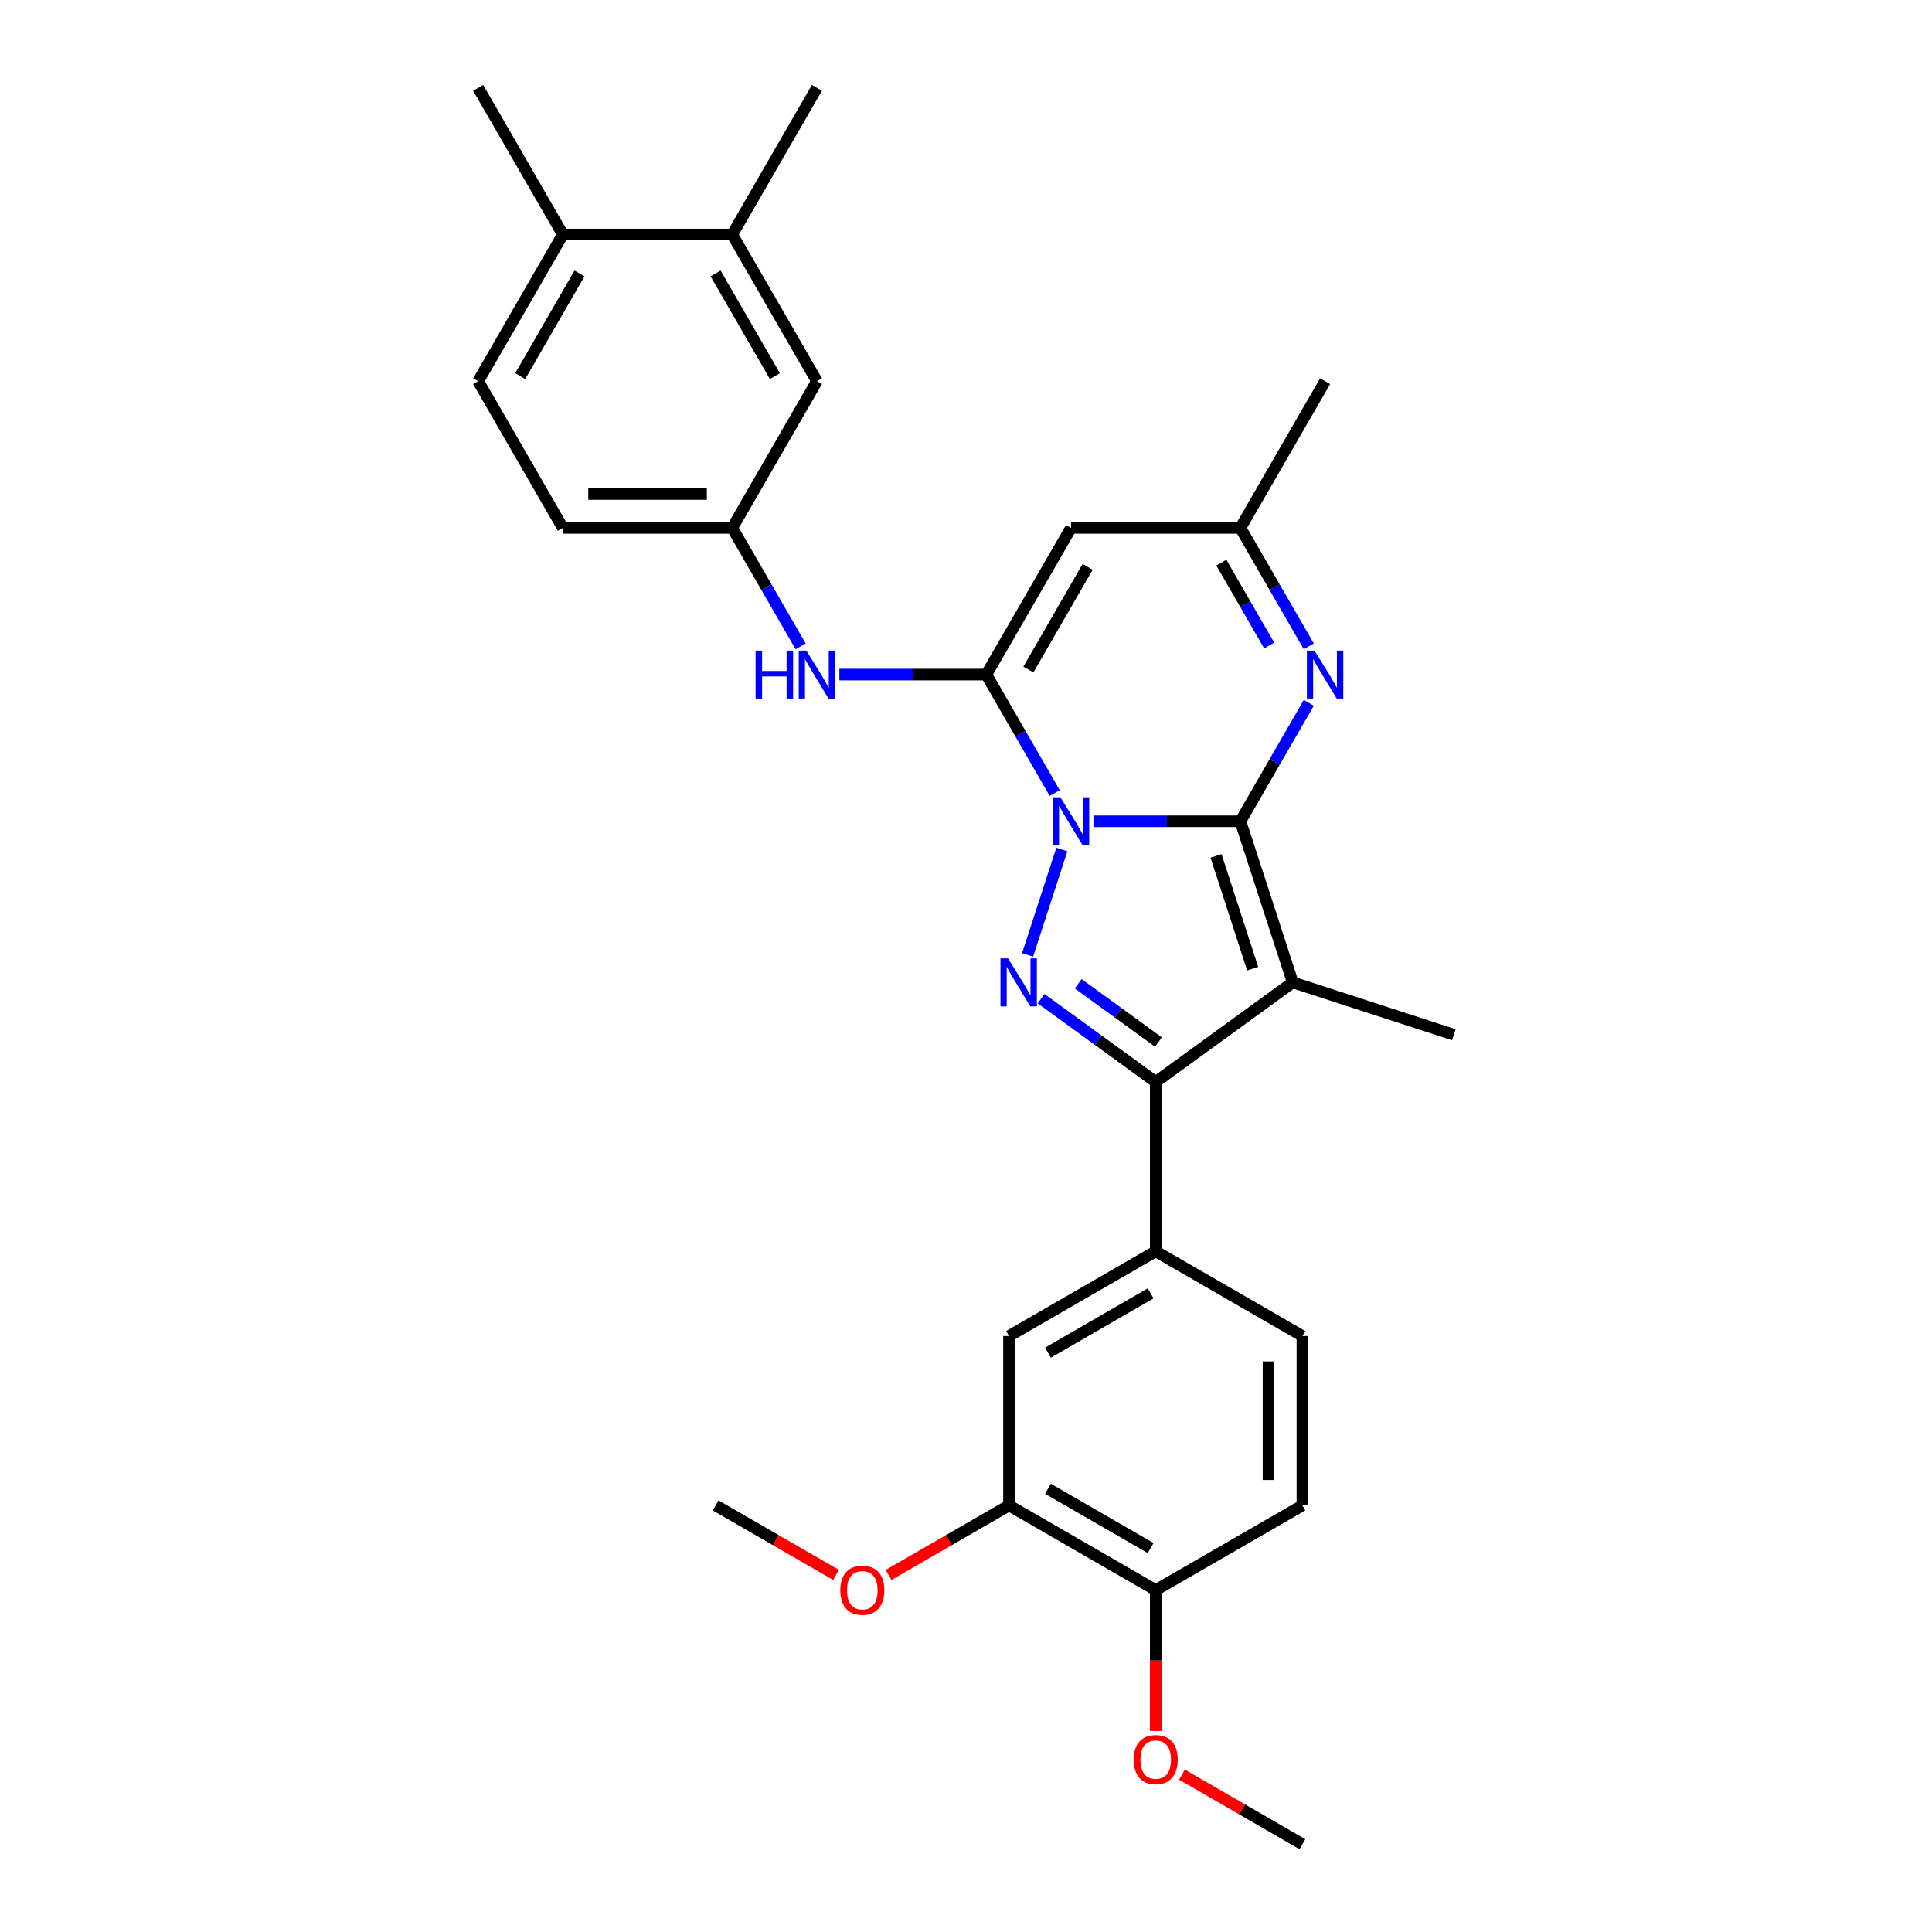 <?xml version='1.0' encoding='iso-8859-1'?>
<svg version='1.1' baseProfile='full'
              xmlns='http://www.w3.org/2000/svg'
                      xmlns:rdkit='http://www.rdkit.org/xml'
                      xmlns:xlink='http://www.w3.org/1999/xlink'
                  xml:space='preserve'
width='1000px' height='1000px' viewBox='0 0 1000 1000'>
<!-- END OF HEADER -->
<rect style='opacity:1.0;fill:#FFFFFF;stroke:none' width='1000' height='1000' x='0' y='0'> </rect>
<path class='bond-0' d='M 565.963,425.095 L 603.996,425.095' style='fill:none;fill-rule:evenodd;stroke:#0000FF;stroke-width:6px;stroke-linecap:butt;stroke-linejoin:miter;stroke-opacity:1' />
<path class='bond-0' d='M 603.996,425.095 L 642.029,425.095' style='fill:none;fill-rule:evenodd;stroke:#000000;stroke-width:6px;stroke-linecap:butt;stroke-linejoin:miter;stroke-opacity:1' />
<path class='bond-2' d='M 545.922,410.488 L 528.22,379.828' style='fill:none;fill-rule:evenodd;stroke:#0000FF;stroke-width:6px;stroke-linecap:butt;stroke-linejoin:miter;stroke-opacity:1' />
<path class='bond-2' d='M 528.22,379.828 L 510.518,349.167' style='fill:none;fill-rule:evenodd;stroke:#000000;stroke-width:6px;stroke-linecap:butt;stroke-linejoin:miter;stroke-opacity:1' />
<path class='bond-3' d='M 549.609,439.701 L 531.883,494.255' style='fill:none;fill-rule:evenodd;stroke:#0000FF;stroke-width:6px;stroke-linecap:butt;stroke-linejoin:miter;stroke-opacity:1' />
<path class='bond-1' d='M 642.029,425.095 L 669.122,508.478' style='fill:none;fill-rule:evenodd;stroke:#000000;stroke-width:6px;stroke-linecap:butt;stroke-linejoin:miter;stroke-opacity:1' />
<path class='bond-1' d='M 629.416,443.021 L 648.381,501.389' style='fill:none;fill-rule:evenodd;stroke:#000000;stroke-width:6px;stroke-linecap:butt;stroke-linejoin:miter;stroke-opacity:1' />
<path class='bond-5' d='M 642.029,425.095 L 659.731,394.434' style='fill:none;fill-rule:evenodd;stroke:#000000;stroke-width:6px;stroke-linecap:butt;stroke-linejoin:miter;stroke-opacity:1' />
<path class='bond-5' d='M 659.731,394.434 L 677.433,363.773' style='fill:none;fill-rule:evenodd;stroke:#0000FF;stroke-width:6px;stroke-linecap:butt;stroke-linejoin:miter;stroke-opacity:1' />
<path class='bond-20' d='M 669.122,508.478 L 752.505,535.571' style='fill:none;fill-rule:evenodd;stroke:#000000;stroke-width:6px;stroke-linecap:butt;stroke-linejoin:miter;stroke-opacity:1' />
<path class='bond-29' d='M 669.122,508.478 L 598.192,560.012' style='fill:none;fill-rule:evenodd;stroke:#000000;stroke-width:6px;stroke-linecap:butt;stroke-linejoin:miter;stroke-opacity:1' />
<path class='bond-6' d='M 510.518,349.167 L 554.355,273.239' style='fill:none;fill-rule:evenodd;stroke:#000000;stroke-width:6px;stroke-linecap:butt;stroke-linejoin:miter;stroke-opacity:1' />
<path class='bond-6' d='M 532.279,346.545 L 562.965,293.395' style='fill:none;fill-rule:evenodd;stroke:#000000;stroke-width:6px;stroke-linecap:butt;stroke-linejoin:miter;stroke-opacity:1' />
<path class='bond-8' d='M 510.518,349.167 L 472.485,349.167' style='fill:none;fill-rule:evenodd;stroke:#000000;stroke-width:6px;stroke-linecap:butt;stroke-linejoin:miter;stroke-opacity:1' />
<path class='bond-8' d='M 472.485,349.167 L 434.452,349.167' style='fill:none;fill-rule:evenodd;stroke:#0000FF;stroke-width:6px;stroke-linecap:butt;stroke-linejoin:miter;stroke-opacity:1' />
<path class='bond-4' d='M 538.87,516.912 L 568.531,538.462' style='fill:none;fill-rule:evenodd;stroke:#0000FF;stroke-width:6px;stroke-linecap:butt;stroke-linejoin:miter;stroke-opacity:1' />
<path class='bond-4' d='M 568.531,538.462 L 598.192,560.012' style='fill:none;fill-rule:evenodd;stroke:#000000;stroke-width:6px;stroke-linecap:butt;stroke-linejoin:miter;stroke-opacity:1' />
<path class='bond-4' d='M 558.075,509.191 L 578.838,524.276' style='fill:none;fill-rule:evenodd;stroke:#0000FF;stroke-width:6px;stroke-linecap:butt;stroke-linejoin:miter;stroke-opacity:1' />
<path class='bond-4' d='M 578.838,524.276 L 599.6,539.361' style='fill:none;fill-rule:evenodd;stroke:#000000;stroke-width:6px;stroke-linecap:butt;stroke-linejoin:miter;stroke-opacity:1' />
<path class='bond-7' d='M 598.192,560.012 L 598.192,647.686' style='fill:none;fill-rule:evenodd;stroke:#000000;stroke-width:6px;stroke-linecap:butt;stroke-linejoin:miter;stroke-opacity:1' />
<path class='bond-30' d='M 677.433,334.56 L 659.731,303.9' style='fill:none;fill-rule:evenodd;stroke:#0000FF;stroke-width:6px;stroke-linecap:butt;stroke-linejoin:miter;stroke-opacity:1' />
<path class='bond-30' d='M 659.731,303.9 L 642.029,273.239' style='fill:none;fill-rule:evenodd;stroke:#000000;stroke-width:6px;stroke-linecap:butt;stroke-linejoin:miter;stroke-opacity:1' />
<path class='bond-30' d='M 656.937,334.13 L 644.545,312.667' style='fill:none;fill-rule:evenodd;stroke:#0000FF;stroke-width:6px;stroke-linecap:butt;stroke-linejoin:miter;stroke-opacity:1' />
<path class='bond-30' d='M 644.545,312.667 L 632.154,291.204' style='fill:none;fill-rule:evenodd;stroke:#000000;stroke-width:6px;stroke-linecap:butt;stroke-linejoin:miter;stroke-opacity:1' />
<path class='bond-9' d='M 554.355,273.239 L 642.029,273.239' style='fill:none;fill-rule:evenodd;stroke:#000000;stroke-width:6px;stroke-linecap:butt;stroke-linejoin:miter;stroke-opacity:1' />
<path class='bond-10' d='M 598.192,647.686 L 522.264,691.523' style='fill:none;fill-rule:evenodd;stroke:#000000;stroke-width:6px;stroke-linecap:butt;stroke-linejoin:miter;stroke-opacity:1' />
<path class='bond-10' d='M 595.57,669.447 L 542.42,700.133' style='fill:none;fill-rule:evenodd;stroke:#000000;stroke-width:6px;stroke-linecap:butt;stroke-linejoin:miter;stroke-opacity:1' />
<path class='bond-16' d='M 598.192,647.686 L 674.12,691.523' style='fill:none;fill-rule:evenodd;stroke:#000000;stroke-width:6px;stroke-linecap:butt;stroke-linejoin:miter;stroke-opacity:1' />
<path class='bond-13' d='M 414.41,334.56 L 396.708,303.9' style='fill:none;fill-rule:evenodd;stroke:#0000FF;stroke-width:6px;stroke-linecap:butt;stroke-linejoin:miter;stroke-opacity:1' />
<path class='bond-13' d='M 396.708,303.9 L 379.006,273.239' style='fill:none;fill-rule:evenodd;stroke:#000000;stroke-width:6px;stroke-linecap:butt;stroke-linejoin:miter;stroke-opacity:1' />
<path class='bond-24' d='M 642.029,273.239 L 685.866,197.311' style='fill:none;fill-rule:evenodd;stroke:#000000;stroke-width:6px;stroke-linecap:butt;stroke-linejoin:miter;stroke-opacity:1' />
<path class='bond-11' d='M 522.264,691.523 L 522.264,779.197' style='fill:none;fill-rule:evenodd;stroke:#000000;stroke-width:6px;stroke-linecap:butt;stroke-linejoin:miter;stroke-opacity:1' />
<path class='bond-22' d='M 522.264,779.197 L 491.095,797.193' style='fill:none;fill-rule:evenodd;stroke:#000000;stroke-width:6px;stroke-linecap:butt;stroke-linejoin:miter;stroke-opacity:1' />
<path class='bond-22' d='M 491.095,797.193 L 459.925,815.188' style='fill:none;fill-rule:evenodd;stroke:#FF0000;stroke-width:6px;stroke-linecap:butt;stroke-linejoin:miter;stroke-opacity:1' />
<path class='bond-31' d='M 522.264,779.197 L 598.192,823.034' style='fill:none;fill-rule:evenodd;stroke:#000000;stroke-width:6px;stroke-linecap:butt;stroke-linejoin:miter;stroke-opacity:1' />
<path class='bond-31' d='M 542.42,770.587 L 595.57,801.273' style='fill:none;fill-rule:evenodd;stroke:#000000;stroke-width:6px;stroke-linecap:butt;stroke-linejoin:miter;stroke-opacity:1' />
<path class='bond-12' d='M 379.006,121.383 L 422.843,197.311' style='fill:none;fill-rule:evenodd;stroke:#000000;stroke-width:6px;stroke-linecap:butt;stroke-linejoin:miter;stroke-opacity:1' />
<path class='bond-12' d='M 370.396,141.539 L 401.082,194.689' style='fill:none;fill-rule:evenodd;stroke:#000000;stroke-width:6px;stroke-linecap:butt;stroke-linejoin:miter;stroke-opacity:1' />
<path class='bond-25' d='M 379.006,121.383 L 422.843,45.455' style='fill:none;fill-rule:evenodd;stroke:#000000;stroke-width:6px;stroke-linecap:butt;stroke-linejoin:miter;stroke-opacity:1' />
<path class='bond-32' d='M 379.006,121.383 L 291.332,121.383' style='fill:none;fill-rule:evenodd;stroke:#000000;stroke-width:6px;stroke-linecap:butt;stroke-linejoin:miter;stroke-opacity:1' />
<path class='bond-15' d='M 379.006,273.239 L 422.843,197.311' style='fill:none;fill-rule:evenodd;stroke:#000000;stroke-width:6px;stroke-linecap:butt;stroke-linejoin:miter;stroke-opacity:1' />
<path class='bond-21' d='M 379.006,273.239 L 291.332,273.239' style='fill:none;fill-rule:evenodd;stroke:#000000;stroke-width:6px;stroke-linecap:butt;stroke-linejoin:miter;stroke-opacity:1' />
<path class='bond-21' d='M 365.855,255.704 L 304.483,255.704' style='fill:none;fill-rule:evenodd;stroke:#000000;stroke-width:6px;stroke-linecap:butt;stroke-linejoin:miter;stroke-opacity:1' />
<path class='bond-14' d='M 598.192,823.034 L 674.12,779.197' style='fill:none;fill-rule:evenodd;stroke:#000000;stroke-width:6px;stroke-linecap:butt;stroke-linejoin:miter;stroke-opacity:1' />
<path class='bond-23' d='M 598.192,823.034 L 598.192,859.498' style='fill:none;fill-rule:evenodd;stroke:#000000;stroke-width:6px;stroke-linecap:butt;stroke-linejoin:miter;stroke-opacity:1' />
<path class='bond-23' d='M 598.192,859.498 L 598.192,895.962' style='fill:none;fill-rule:evenodd;stroke:#FF0000;stroke-width:6px;stroke-linecap:butt;stroke-linejoin:miter;stroke-opacity:1' />
<path class='bond-18' d='M 674.12,691.523 L 674.12,779.197' style='fill:none;fill-rule:evenodd;stroke:#000000;stroke-width:6px;stroke-linecap:butt;stroke-linejoin:miter;stroke-opacity:1' />
<path class='bond-18' d='M 656.585,704.674 L 656.585,766.046' style='fill:none;fill-rule:evenodd;stroke:#000000;stroke-width:6px;stroke-linecap:butt;stroke-linejoin:miter;stroke-opacity:1' />
<path class='bond-17' d='M 291.332,121.383 L 247.495,197.311' style='fill:none;fill-rule:evenodd;stroke:#000000;stroke-width:6px;stroke-linecap:butt;stroke-linejoin:miter;stroke-opacity:1' />
<path class='bond-17' d='M 299.942,141.539 L 269.256,194.689' style='fill:none;fill-rule:evenodd;stroke:#000000;stroke-width:6px;stroke-linecap:butt;stroke-linejoin:miter;stroke-opacity:1' />
<path class='bond-26' d='M 291.332,121.383 L 247.495,45.455' style='fill:none;fill-rule:evenodd;stroke:#000000;stroke-width:6px;stroke-linecap:butt;stroke-linejoin:miter;stroke-opacity:1' />
<path class='bond-19' d='M 247.495,197.311 L 291.332,273.239' style='fill:none;fill-rule:evenodd;stroke:#000000;stroke-width:6px;stroke-linecap:butt;stroke-linejoin:miter;stroke-opacity:1' />
<path class='bond-27' d='M 432.746,815.188 L 401.577,797.193' style='fill:none;fill-rule:evenodd;stroke:#FF0000;stroke-width:6px;stroke-linecap:butt;stroke-linejoin:miter;stroke-opacity:1' />
<path class='bond-27' d='M 401.577,797.193 L 370.408,779.197' style='fill:none;fill-rule:evenodd;stroke:#000000;stroke-width:6px;stroke-linecap:butt;stroke-linejoin:miter;stroke-opacity:1' />
<path class='bond-28' d='M 611.781,918.554 L 642.951,936.55' style='fill:none;fill-rule:evenodd;stroke:#FF0000;stroke-width:6px;stroke-linecap:butt;stroke-linejoin:miter;stroke-opacity:1' />
<path class='bond-28' d='M 642.951,936.55 L 674.12,954.545' style='fill:none;fill-rule:evenodd;stroke:#000000;stroke-width:6px;stroke-linecap:butt;stroke-linejoin:miter;stroke-opacity:1' />
<path  class='atom-0' d='M 548.866 412.68
L 557.003 425.831
Q 557.809 427.129, 559.107 429.479
Q 560.404 431.828, 560.474 431.969
L 560.474 412.68
L 563.771 412.68
L 563.771 437.51
L 560.369 437.51
L 551.637 423.131
Q 550.62 421.448, 549.533 419.519
Q 548.481 417.59, 548.165 416.994
L 548.165 437.51
L 544.939 437.51
L 544.939 412.68
L 548.866 412.68
' fill='#0000FF'/>
<path  class='atom-4' d='M 521.774 496.063
L 529.91 509.214
Q 530.716 510.512, 532.014 512.862
Q 533.311 515.211, 533.382 515.352
L 533.382 496.063
L 536.678 496.063
L 536.678 520.893
L 533.276 520.893
L 524.544 506.514
Q 523.527 504.831, 522.44 502.902
Q 521.388 500.973, 521.072 500.377
L 521.072 520.893
L 517.846 520.893
L 517.846 496.063
L 521.774 496.063
' fill='#0000FF'/>
<path  class='atom-6' d='M 680.378 336.752
L 688.514 349.903
Q 689.32 351.201, 690.618 353.551
Q 691.916 355.9, 691.986 356.04
L 691.986 336.752
L 695.282 336.752
L 695.282 361.582
L 691.881 361.582
L 683.148 347.203
Q 682.131 345.52, 681.044 343.591
Q 679.992 341.662, 679.676 341.066
L 679.676 361.582
L 676.45 361.582
L 676.45 336.752
L 680.378 336.752
' fill='#0000FF'/>
<path  class='atom-9' d='M 391.088 336.752
L 394.455 336.752
L 394.455 347.308
L 407.15 347.308
L 407.15 336.752
L 410.517 336.752
L 410.517 361.582
L 407.15 361.582
L 407.15 350.114
L 394.455 350.114
L 394.455 361.582
L 391.088 361.582
L 391.088 336.752
' fill='#0000FF'/>
<path  class='atom-9' d='M 417.355 336.752
L 425.491 349.903
Q 426.298 351.201, 427.595 353.551
Q 428.893 355.9, 428.963 356.04
L 428.963 336.752
L 432.26 336.752
L 432.26 361.582
L 428.858 361.582
L 420.126 347.203
Q 419.109 345.52, 418.021 343.591
Q 416.969 341.662, 416.654 341.066
L 416.654 361.582
L 413.427 361.582
L 413.427 336.752
L 417.355 336.752
' fill='#0000FF'/>
<path  class='atom-23' d='M 434.938 823.104
Q 434.938 817.142, 437.884 813.811
Q 440.83 810.479, 446.336 810.479
Q 451.842 810.479, 454.788 813.811
Q 457.733 817.142, 457.733 823.104
Q 457.733 829.136, 454.752 832.573
Q 451.772 835.975, 446.336 835.975
Q 440.865 835.975, 437.884 832.573
Q 434.938 829.171, 434.938 823.104
M 446.336 833.169
Q 450.123 833.169, 452.157 830.644
Q 454.226 828.084, 454.226 823.104
Q 454.226 818.23, 452.157 815.775
Q 450.123 813.285, 446.336 813.285
Q 442.548 813.285, 440.479 815.74
Q 438.445 818.195, 438.445 823.104
Q 438.445 828.119, 440.479 830.644
Q 442.548 833.169, 446.336 833.169
' fill='#FF0000'/>
<path  class='atom-24' d='M 586.794 910.779
Q 586.794 904.817, 589.74 901.485
Q 592.686 898.153, 598.192 898.153
Q 603.698 898.153, 606.644 901.485
Q 609.59 904.817, 609.59 910.779
Q 609.59 916.81, 606.609 920.247
Q 603.628 923.649, 598.192 923.649
Q 592.721 923.649, 589.74 920.247
Q 586.794 916.846, 586.794 910.779
M 598.192 920.843
Q 601.979 920.843, 604.013 918.318
Q 606.083 915.758, 606.083 910.779
Q 606.083 905.904, 604.013 903.449
Q 601.979 900.959, 598.192 900.959
Q 594.404 900.959, 592.335 903.414
Q 590.301 905.869, 590.301 910.779
Q 590.301 915.793, 592.335 918.318
Q 594.404 920.843, 598.192 920.843
' fill='#FF0000'/>
</svg>
